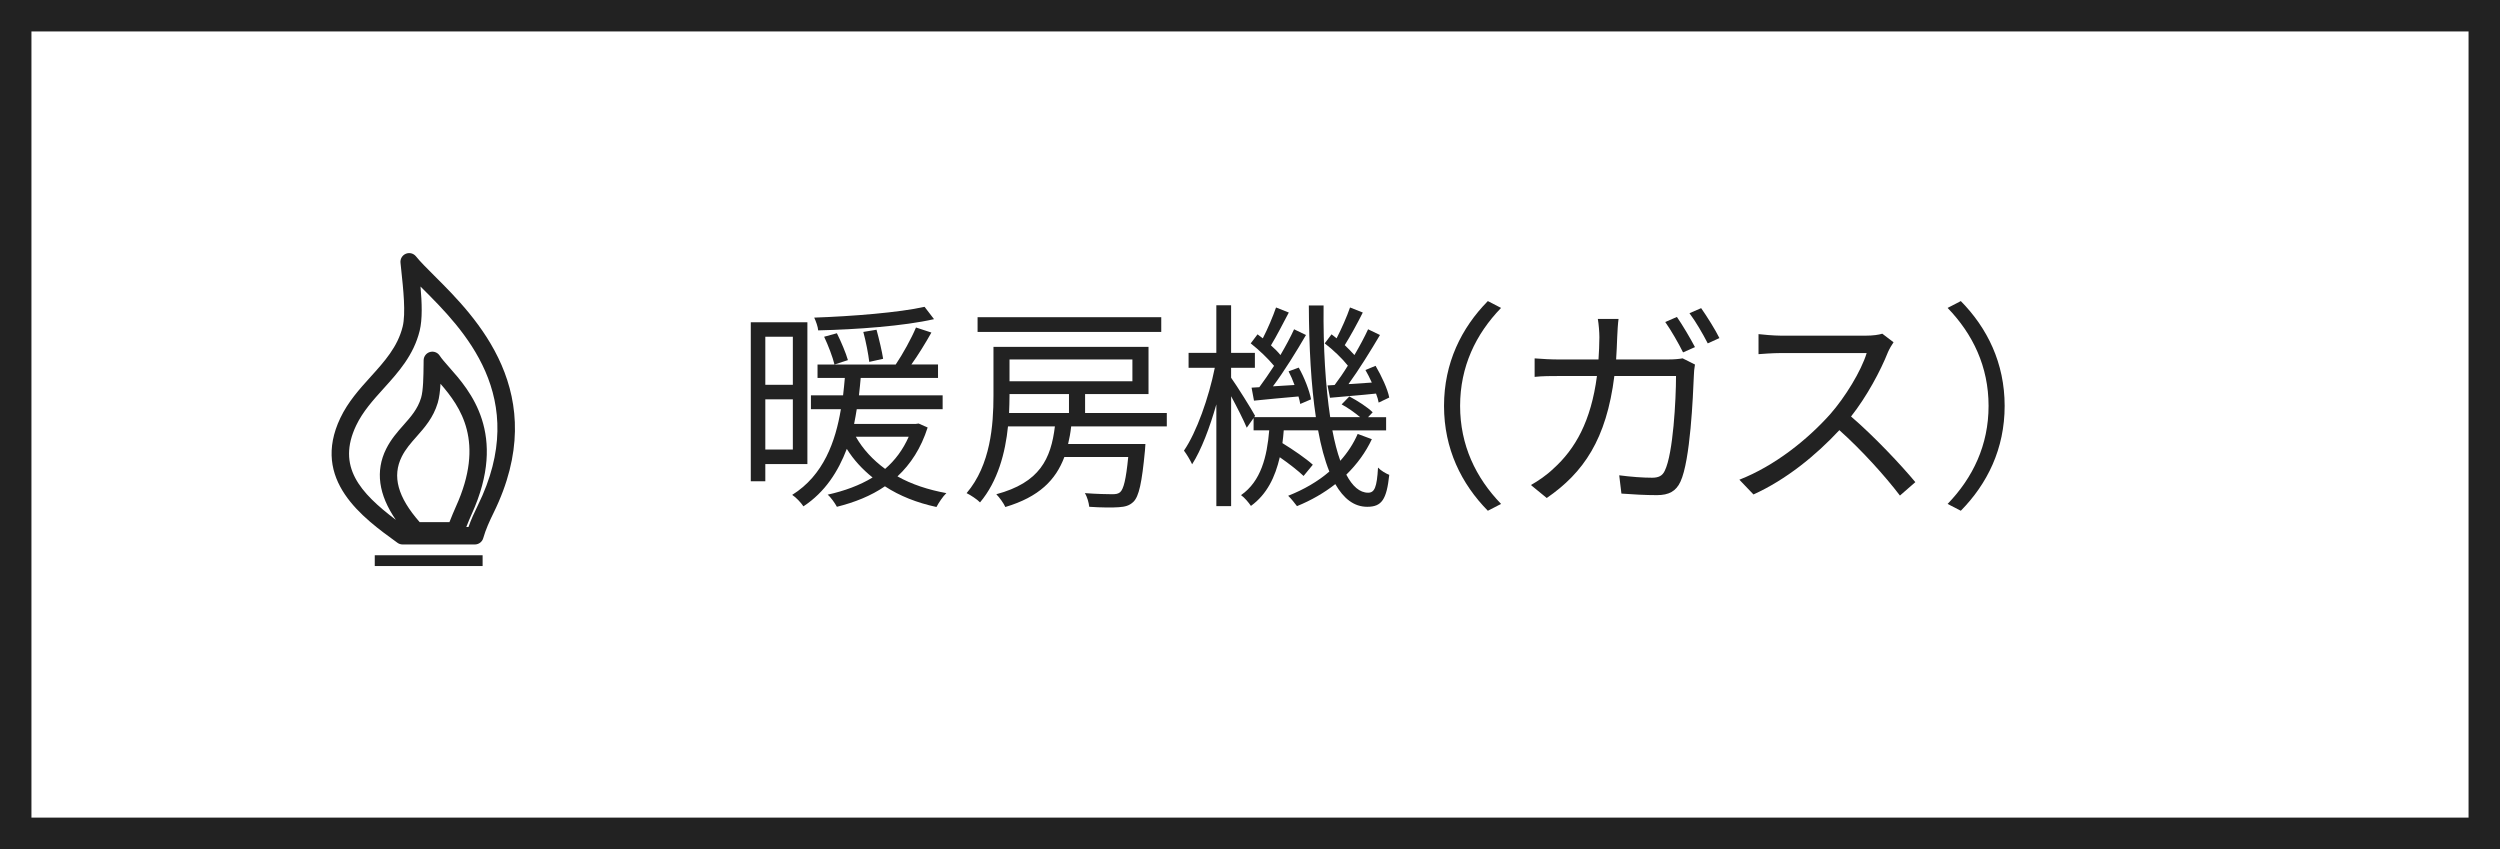 <?xml version="1.0" encoding="iso-8859-1"?>
<!-- Generator: Adobe Illustrator 21.0.0, SVG Export Plug-In . SVG Version: 6.00 Build 0)  -->
<svg version="1.1" id="&#x30EC;&#x30A4;&#x30E4;&#x30FC;_1"
	 xmlns="http://www.w3.org/2000/svg" xmlns:xlink="http://www.w3.org/1999/xlink" x="0px" y="0px" viewBox="0 0 159 54"
	 style="enable-background:new 0 0 159 54;" xml:space="preserve">
<rect x="0" y="0" width="159" height="54" fill="#808080" stroke="none"/>
<g>
	<g>
		<rect x="1" y="1" style="fill:#FFFFFF;" width="157" height="52"/>
		<path style="fill:#222222;" d="M157,2v50H2V2H157 M159,0H0v54h159V0L159,0z"/>
	</g>
	<g>
		<path style="fill:#222222;" d="M27.636,17.549c-0.486-0.485-0.906-0.903-1.18-1.244c-0.154-0.192-0.416-0.26-0.644-0.166
			c-0.228,0.094-0.366,0.326-0.341,0.571l0.046,0.438c0.133,1.243,0.299,2.791,0.092,3.627c-0.318,1.287-1.152,2.21-2.035,3.187
			c-0.706,0.781-1.436,1.589-1.927,2.62c-1.885,3.956,1.436,6.354,3.633,7.941c0.094,0.068,0.208,0.105,0.325,0.105h4.596
			c0.248,0,0.467-0.165,0.534-0.404c0.157-0.555,0.406-1.094,0.651-1.594C35.134,25.023,30.256,20.161,27.636,17.549z
			 M28.585,33.206H26.69c-1.397-1.59-1.758-2.917-1.138-4.162c0.241-0.484,0.581-0.868,0.942-1.276
			c0.522-0.59,1.062-1.2,1.347-2.146c0.099-0.33,0.149-0.758,0.175-1.213c1.277,1.472,2.856,3.683,0.974,7.825
			C28.888,32.46,28.719,32.86,28.585,33.206z M30.391,32.141c-0.211,0.43-0.426,0.89-0.596,1.378h-0.14
			c0.116-0.296,0.256-0.627,0.346-0.825c2.318-5.101-0.118-7.853-1.427-9.332c-0.257-0.291-0.479-0.541-0.612-0.745
			c-0.134-0.204-0.383-0.297-0.619-0.229c-0.234,0.068-0.397,0.281-0.4,0.525l-0.003,0.284c-0.009,0.731-0.019,1.64-0.159,2.104
			c-0.215,0.714-0.652,1.208-1.116,1.731c-0.392,0.443-0.798,0.902-1.104,1.516c-0.698,1.4-0.49,2.914,0.614,4.514
			c-2.288-1.734-3.767-3.392-2.523-6.003c0.422-0.884,1.066-1.598,1.749-2.354c0.936-1.036,1.904-2.107,2.289-3.665
			c0.183-0.741,0.146-1.773,0.054-2.817c0.037,0.037,0.074,0.074,0.111,0.111C29.446,20.921,33.786,25.247,30.391,32.141z"/>
		<path style="fill:#222222;" d="M30.694,36h-6.859v-0.686h6.859V36z"/>
	</g>
	<g>
		<path style="fill:#222222;" d="M48.674,29.515v1.093H47.75V20.494h3.6v9.021H48.674z M48.674,21.418v3.055h1.751v-3.055H48.674z
			 M50.425,28.59v-3.193h-1.751v3.193H50.425z M58.998,27.189c-0.42,1.316-1.079,2.325-1.919,3.109
			c0.896,0.505,1.961,0.855,3.11,1.064c-0.224,0.211-0.49,0.617-0.63,0.883c-1.232-0.266-2.339-0.7-3.278-1.316
			c-0.896,0.616-1.933,1.022-3.054,1.303c-0.112-0.211-0.392-0.617-0.588-0.771c1.064-0.238,2.031-0.589,2.857-1.093
			c-0.645-0.518-1.205-1.121-1.639-1.82c-0.546,1.428-1.373,2.745-2.759,3.655c-0.154-0.237-0.476-0.574-0.714-0.729
			c2.003-1.247,2.759-3.417,3.096-5.448h-1.905v-0.883h2.045c0.042-0.379,0.084-0.756,0.112-1.107h-1.737v-0.854h4.973
			c0.462-0.687,0.995-1.653,1.289-2.354l0.98,0.322c-0.378,0.672-0.84,1.429-1.274,2.031h1.695v0.854h-4.917
			c-0.028,0.352-0.07,0.729-0.112,1.107h5.323v0.883h-5.463c-0.042,0.308-0.112,0.63-0.168,0.938h3.908l0.196-0.027L58.998,27.189z
			 M59.404,20.298c-1.891,0.435-4.917,0.658-7.368,0.714c-0.014-0.224-0.14-0.574-0.252-0.812c2.423-0.084,5.393-0.322,7.018-0.686
			L59.404,20.298z M53.226,21.194c0.266,0.532,0.575,1.261,0.701,1.709l-0.854,0.28c-0.112-0.463-0.392-1.205-0.658-1.766
			L53.226,21.194z M54.431,27.777c0.448,0.785,1.079,1.471,1.863,2.045c0.63-0.545,1.135-1.218,1.499-2.045H54.431z M55.285,23.016
			c-0.056-0.477-0.21-1.289-0.378-1.905l0.84-0.14c0.168,0.615,0.35,1.387,0.42,1.849L55.285,23.016z"/>
		<path style="fill:#222222;" d="M68.127,27.119c-0.042,0.393-0.112,0.771-0.196,1.121h4.917c0,0-0.014,0.279-0.028,0.406
			c-0.196,2.059-0.378,2.928-0.742,3.277c-0.252,0.238-0.519,0.309-0.925,0.336c-0.364,0.028-1.106,0.028-1.877-0.027
			c-0.028-0.252-0.126-0.631-0.28-0.869c0.742,0.057,1.471,0.07,1.737,0.07c0.252,0,0.378-0.027,0.504-0.126
			c0.224-0.196,0.378-0.812,0.518-2.241h-4.062c-0.546,1.457-1.597,2.535-3.754,3.18c-0.098-0.225-0.378-0.616-0.574-0.812
			c2.76-0.742,3.474-2.241,3.726-4.314h-2.983c-0.168,1.667-0.645,3.488-1.779,4.833c-0.168-0.183-0.616-0.477-0.854-0.589
			c1.527-1.793,1.709-4.328,1.709-6.205v-3.096h9.861v2.998h-4.034v1.205h5.197v0.854H68.127z M73.856,21.11H62.174v-0.938h11.682
			V21.11z M64.205,25.172c0,0.351-0.014,0.715-0.028,1.094h3.81v-1.205h-3.782V25.172z M64.205,22.861v1.387h7.816v-1.387H64.205z"
			/>
		<path style="fill:#222222;" d="M87.249,27.932c-0.392,0.841-0.952,1.598-1.624,2.256c0.392,0.742,0.854,1.148,1.387,1.148
			c0.406,0,0.56-0.336,0.63-1.598c0.183,0.197,0.504,0.379,0.715,0.463c-0.169,1.568-0.477,2.031-1.401,2.031
			c-0.84,0-1.499-0.519-2.031-1.443c-0.714,0.561-1.54,1.037-2.437,1.401c-0.127-0.169-0.379-0.49-0.561-0.659
			c0.994-0.392,1.891-0.91,2.619-1.54c-0.294-0.729-0.532-1.61-0.714-2.62h-2.186c-0.014,0.281-0.056,0.547-0.084,0.812
			c0.687,0.421,1.499,0.98,1.933,1.373l-0.588,0.715c-0.336-0.322-0.925-0.785-1.513-1.191c-0.295,1.262-0.812,2.354-1.835,3.096
			c-0.14-0.209-0.406-0.531-0.63-0.686c1.274-0.883,1.653-2.451,1.793-4.119h-0.994v-0.783l-0.435,0.615
			c-0.182-0.447-0.616-1.303-0.994-2.003v6.99H77.36v-6.472c-0.42,1.484-0.966,2.914-1.541,3.811
			c-0.112-0.252-0.35-0.645-0.519-0.869c0.799-1.162,1.583-3.375,1.961-5.267h-1.667v-0.952h1.765v-3.025h0.939v3.025h1.513v0.952
			h-1.513v0.63c0.364,0.505,1.316,2.031,1.526,2.424l-0.056,0.084h3.922c-0.308-2.031-0.435-4.469-0.448-7.102h0.938
			c-0.028,2.73,0.126,5.154,0.42,7.102h1.905c-0.336-0.28-0.784-0.603-1.177-0.812l0.49-0.504c0.532,0.279,1.163,0.686,1.485,1.008
			l-0.294,0.309h1.148v0.84h-3.418c0.14,0.743,0.308,1.387,0.504,1.934c0.463-0.519,0.841-1.093,1.106-1.709L87.249,27.932z
			 M80.092,24.626c0.294-0.392,0.616-0.868,0.938-1.358c-0.364-0.448-0.967-1.023-1.485-1.429l0.434-0.575
			c0.112,0.084,0.224,0.169,0.336,0.253c0.309-0.603,0.645-1.387,0.841-1.962l0.812,0.322c-0.364,0.688-0.784,1.514-1.135,2.088
			c0.238,0.21,0.448,0.42,0.603,0.616c0.336-0.574,0.645-1.148,0.868-1.639l0.757,0.364c-0.603,1.036-1.387,2.311-2.102,3.264
			l1.373-0.084c-0.112-0.309-0.238-0.603-0.379-0.869l0.645-0.238c0.364,0.631,0.687,1.485,0.785,2.018l-0.687,0.295
			c-0.028-0.141-0.057-0.309-0.112-0.477c-1.009,0.084-1.976,0.182-2.83,0.266l-0.154-0.826L80.092,24.626z M84.882,24.486
			c0.267-0.351,0.561-0.771,0.841-1.232c-0.351-0.449-0.938-1.01-1.471-1.415l0.434-0.575c0.099,0.084,0.211,0.154,0.322,0.253
			c0.309-0.603,0.659-1.387,0.854-1.962l0.812,0.322c-0.35,0.701-0.798,1.514-1.148,2.074c0.225,0.224,0.448,0.434,0.616,0.63
			c0.336-0.574,0.645-1.148,0.869-1.639l0.756,0.364c-0.588,0.994-1.331,2.199-2.003,3.123l1.484-0.098
			c-0.126-0.28-0.266-0.561-0.406-0.799l0.645-0.266c0.379,0.645,0.771,1.484,0.869,2.018l-0.673,0.321
			c-0.028-0.168-0.084-0.364-0.168-0.574c-1.051,0.112-2.045,0.183-2.928,0.267l-0.154-0.785L84.882,24.486z"/>
		<path style="fill:#222222;" d="M91.84,25.816c0-2.73,1.106-4.959,2.787-6.667l0.841,0.435c-1.611,1.666-2.605,3.739-2.605,6.232
			c0,2.494,0.994,4.566,2.605,6.234l-0.841,0.434C92.946,30.775,91.84,28.549,91.84,25.816z"/>
		<path style="fill:#222222;" d="M106.12,22.861c0.378,0,0.658-0.028,0.896-0.07l0.784,0.393c-0.042,0.238-0.07,0.504-0.07,0.686
			c-0.056,1.346-0.224,5.422-0.854,6.766c-0.28,0.604-0.729,0.855-1.498,0.855c-0.715,0-1.527-0.043-2.256-0.099l-0.14-1.163
			c0.756,0.099,1.499,0.154,2.087,0.154c0.406,0,0.658-0.111,0.812-0.447c0.532-1.079,0.714-4.525,0.714-6.023h-3.922
			c-0.504,4.033-1.961,6.148-4.3,7.76l-1.009-0.826c0.435-0.238,1.009-0.631,1.429-1.037c1.387-1.246,2.396-3.012,2.773-5.896
			h-2.354c-0.56,0-1.12,0-1.61,0.056v-1.177c0.49,0.042,1.064,0.07,1.597,0.07h2.465c0.028-0.448,0.057-0.925,0.057-1.415
			c0-0.322-0.042-0.841-0.099-1.163h1.317c-0.042,0.309-0.07,0.799-0.084,1.135c-0.015,0.505-0.042,0.98-0.07,1.443H106.12z
			 M106.652,20.158c0.35,0.504,0.854,1.358,1.148,1.918l-0.757,0.337c-0.279-0.561-0.756-1.401-1.134-1.933L106.652,20.158z
			 M108.193,19.598c0.364,0.518,0.91,1.387,1.162,1.904l-0.742,0.337c-0.309-0.603-0.771-1.401-1.163-1.919L108.193,19.598z"/>
		<path style="fill:#222222;" d="M120.43,21.769c-0.084,0.112-0.267,0.421-0.351,0.616c-0.476,1.205-1.358,2.844-2.353,4.104
			c1.471,1.261,3.18,3.081,4.09,4.175l-0.98,0.854c-0.938-1.232-2.424-2.885-3.853-4.16c-1.498,1.611-3.39,3.152-5.463,4.09
			l-0.896-0.938c2.256-0.883,4.329-2.55,5.771-4.16c0.952-1.079,1.975-2.746,2.325-3.895h-5.463c-0.49,0-1.261,0.056-1.415,0.07
			V21.25c0.196,0.028,0.995,0.098,1.415,0.098h5.407c0.462,0,0.826-0.055,1.05-0.125L120.43,21.769z"/>
		<path style="fill:#222222;" d="M127.496,25.816c0,2.732-1.106,4.959-2.788,6.668l-0.84-0.434c1.61-1.668,2.605-3.74,2.605-6.234
			c0-2.493-0.995-4.566-2.605-6.232l0.84-0.435C126.39,20.857,127.496,23.086,127.496,25.816z"/>
	</g>
</g>
</svg>
